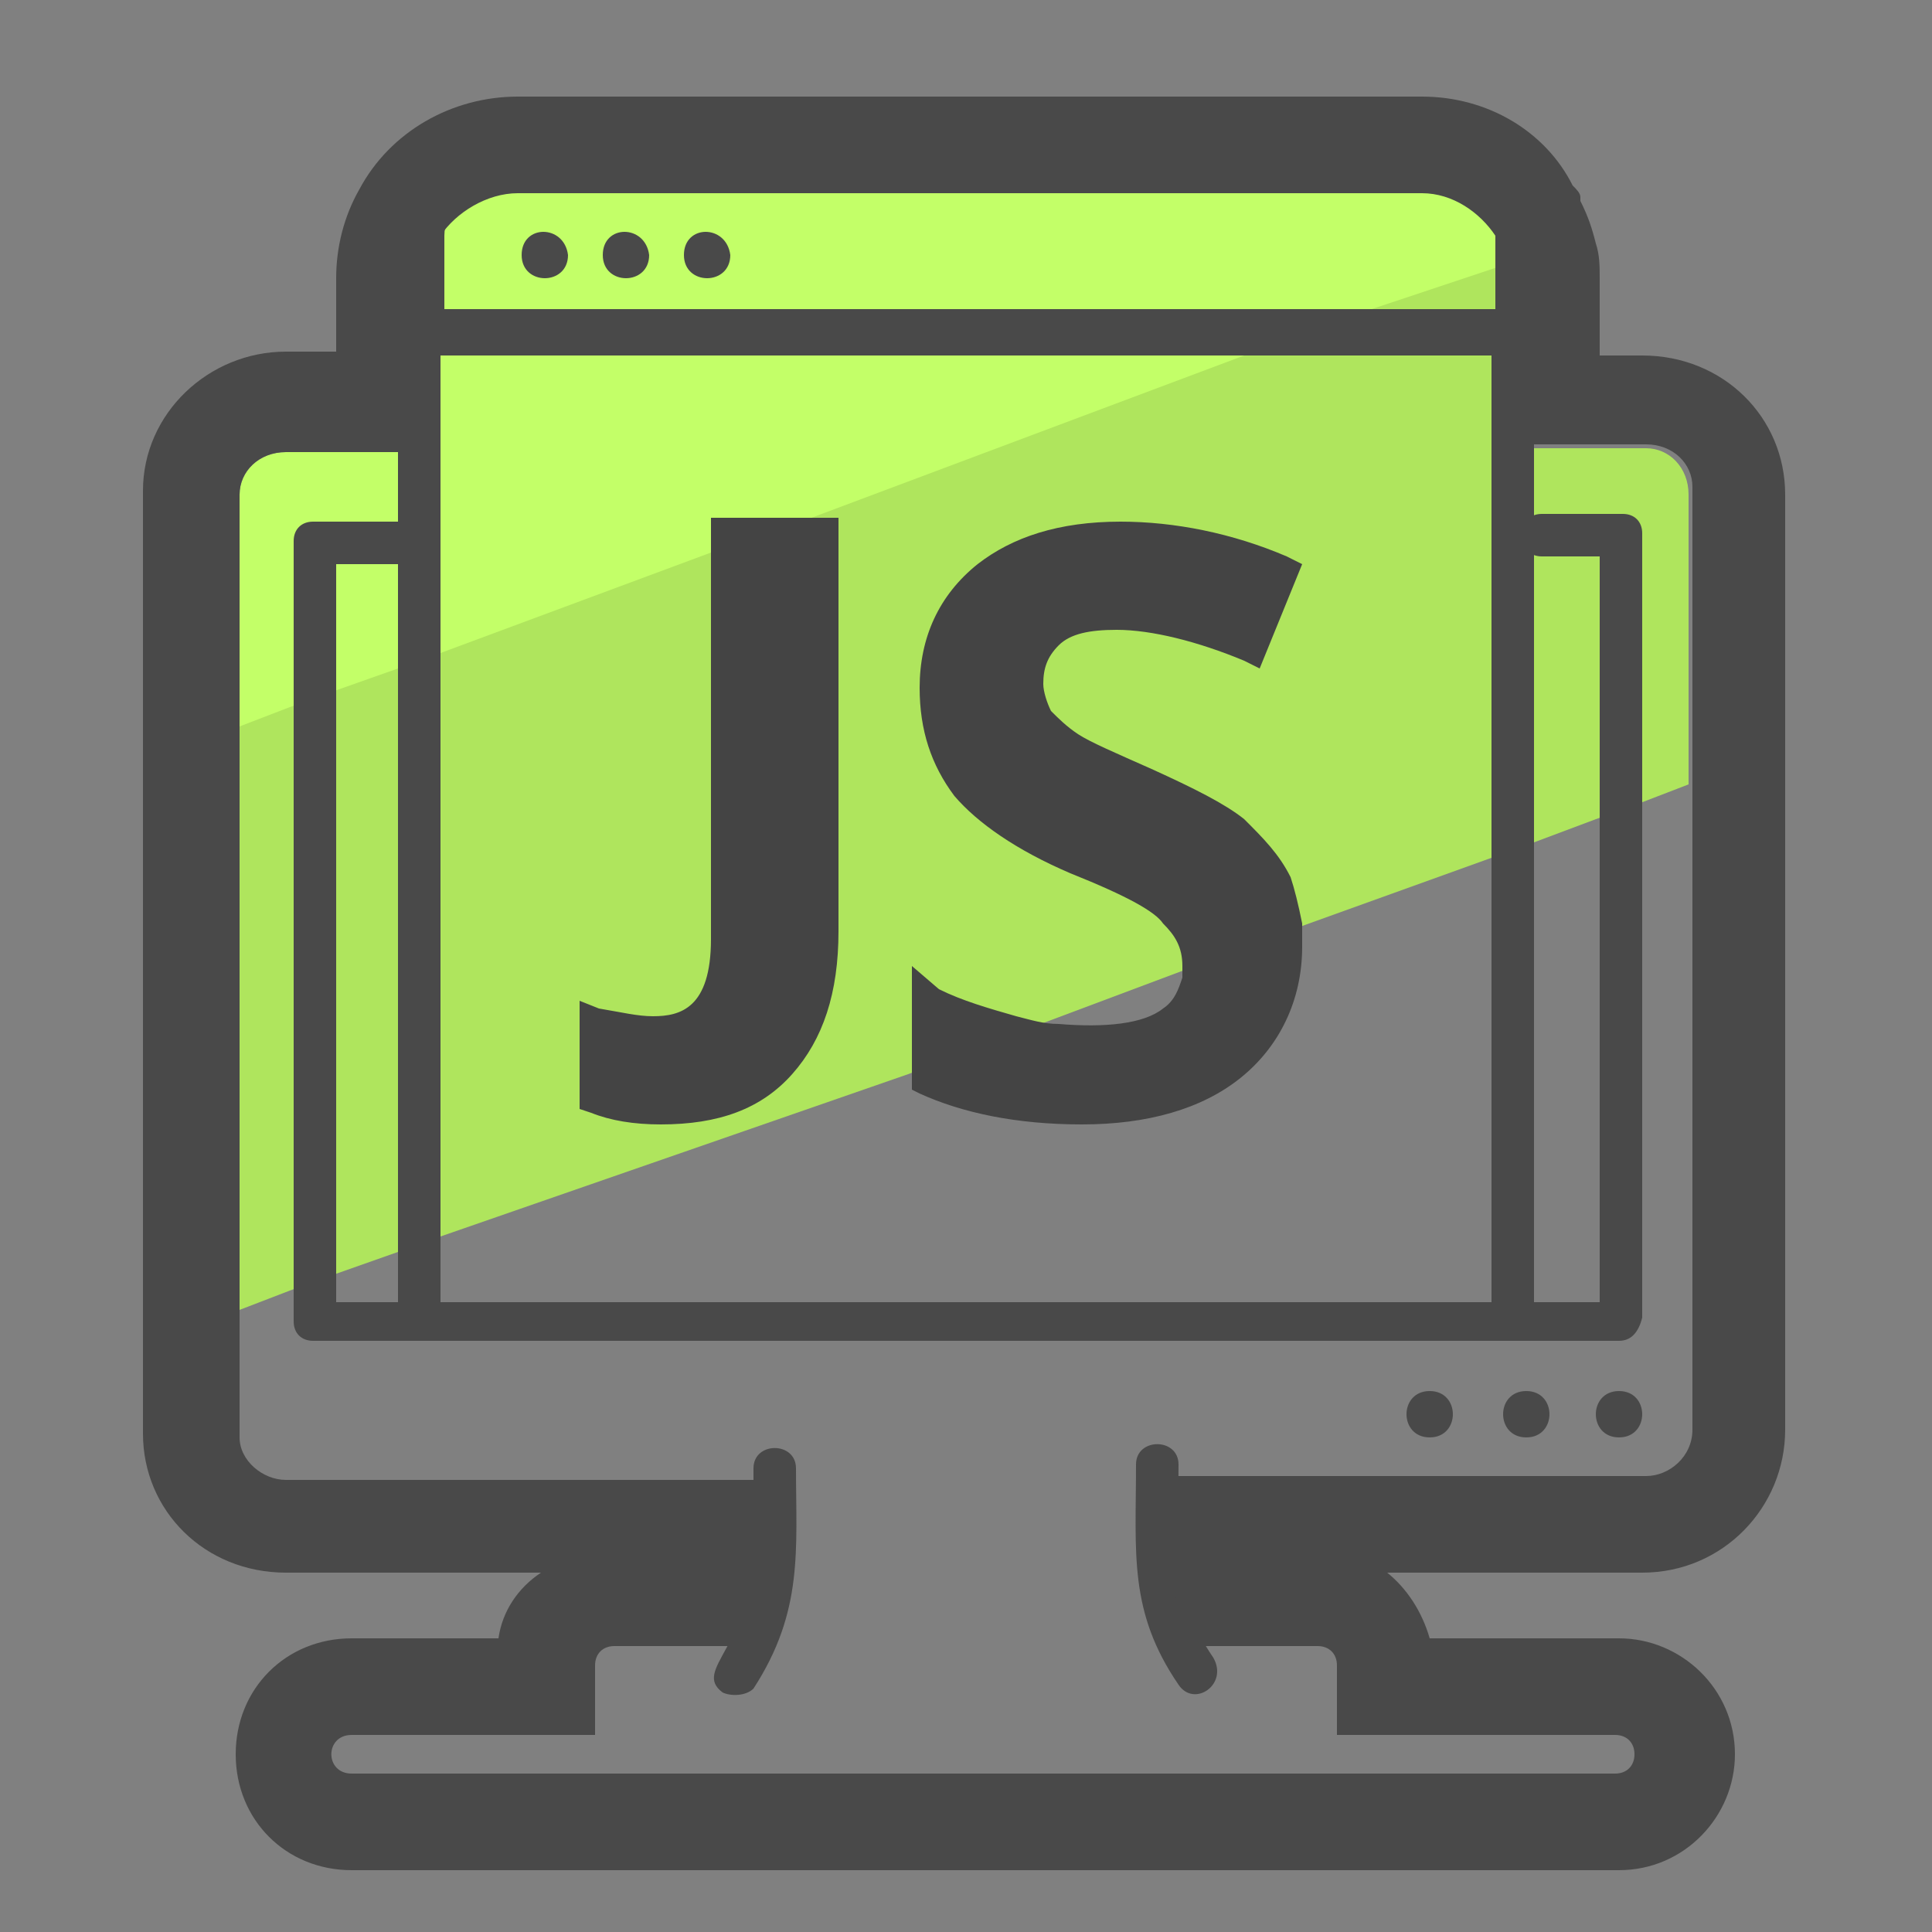 <svg xmlns="http://www.w3.org/2000/svg" id="Layer_1" x="0" y="0" version="1.1" viewBox="0 0 50 50" xml:space="preserve"><rect x="0" y="0" width="50" height="50" fill="#808080" stroke="none"/><style>.st2{fill:#494949}</style><path fill="#afe55d" d="M43.7 12.8v7.5l-1.3.5-1.1.4-1.6.6-1.1.4-5 1.8-3.2 1.2-3.2 1.2-3.7 1.4L11.4 32l-1.1.4-1.7.6-1.1.4-1.3.5V18.2l1.3-.5 1.1-.4 1.7-.6 1.1-.4 7-2.5 1-.4 11.3-4.1.3-.1 2.7-1 .2-.2 4.8-1.7h.1l1-.4v2.7c0 .1 0 .2-.1.3v2.7h2.9c.6 0 1.1.5 1.1 1.2z"/><path fill="#c3ff68" d="M39.8 6.2v.3l-.8.3-.2.1L35.5 8l-.3.1-2.7 1-.3.1L21 13.4l-2.6.9-7 2.6-1.1.4-1.7.6-1.1.4-1.3.5v-6c0-.6.5-1.1 1.2-1.1h2.9V6.2c0-1.3 1-2.3 2.3-2.3h24.8c1.2 0 2.1.9 2.3 2 .1.1.1.2.1.3z"/><path d="M18.7 43.8c-.8-.6.8-1.2.8-3.8v-2c0-.7 1.1-.7 1.1 0 0 2.1.2 3.7-1.1 5.7-.2.2-.6.2-.8.1zm11.8-.2c-1.3-1.9-1.1-3.4-1.1-5.7 0-.7 1.1-.7 1.1 0 0 2-.2 3.4.9 5 .4.7-.5 1.3-.9.7zm11.4-8.9H8.1c-.3 0-.5-.2-.5-.5V14c0-.3.2-.5.5-.5h2.2c.7 0 .7 1.1 0 1.1H8.7v19.1h32.7V14.4h-1.5c-.7 0-.7-1.1 0-1.1H42c.3 0 .5.2.5.5v20.3c-.1.4-.3.6-.6.6zm0 2.5c-.8 0-.8-1.2 0-1.2s.8 1.2 0 1.2zm-2.4 0c-.8 0-.8-1.2 0-1.2s.8 1.2 0 1.2zm-2.5 0c-.8 0-.8-1.2 0-1.2s.8 1.2 0 1.2z" class="st2"/><path d="M39.7 8.7v25.2c0 .7-1.1.7-1.1 0V9.2H11.4v24.5c0 .7-1.1.7-1.1 0V8.5c.1-.2.3-.4.5-.4h28.3c.4 0 .6.3.6.6z" class="st2"/><path d="M39.8 5.9c-.2-1.1-1.1-2-2.3-2H12.7c-1.3 0-2.3 1-2.3 2.3v2.4c0 .3.2.5.5.5h28.3c.2 0 .4-.1.5-.3 0-.1.1-.2.1-.3V5.9zM12.7 5h24.8c.7 0 1.2.5 1.2 1.1V8H11.5V6.1c0-.6.5-1.1 1.2-1.1z" class="st2"/><path d="M13.5 6.6c0 .8 1.2.8 1.2 0-.1-.8-1.2-.8-1.2 0zm2.1 0c0 .8 1.2.8 1.2 0-.1-.8-1.2-.8-1.2 0zm2.1 0c0 .8 1.2.8 1.2 0-.1-.8-1.2-.8-1.2 0z" class="st2"/><path fill="#444" d="M33.7 23.9c-.1-.5-.2-.9-.3-1.2-.3-.6-.7-1-1.2-1.5-.5-.4-1.3-.8-2.4-1.3-.9-.4-1.6-.7-1.9-.9-.3-.2-.5-.4-.7-.6-.1-.2-.2-.5-.2-.7 0-.4.1-.7.4-1 .3-.3.8-.4 1.5-.4.9 0 2.1.3 3.3.8l.4.2 1.1-2.7-.4-.2c-1.4-.6-2.9-.9-4.3-.9-1.6 0-2.8.4-3.7 1.1-1 .8-1.5 1.9-1.5 3.2 0 1.1.3 2 .9 2.8.6.7 1.6 1.4 3 2 1.5.6 2.2 1 2.4 1.3.3.3.5.6.5 1.1v.3c-.1.3-.2.6-.5.8-.5.4-1.5.5-2.7.4-.4 0-.7-.1-1.1-.2-.7-.2-1.4-.4-2-.7l-.7-.6v3.2l.2.1c1.1.5 2.5.8 4.2.8 1.7 0 3.1-.4 4.1-1.2 1-.8 1.6-2 1.6-3.4v-.6zM18.4 13.4v10.9c0 1.8-.8 2-1.5 2-.4 0-.8-.1-1.4-.2l-.5-.2v2.8l.3.1c.5.2 1.1.3 1.8.3 1.5 0 2.6-.4 3.4-1.3.8-.9 1.2-2.1 1.2-3.7V13.4h-3.3z"/><path d="M36.8 5c.8 0 1.5.5 1.9 1.1l.1.1c.1.2.1.3.2.5v2.7c0 .1 0 .2-.1.3v1.8h3.7c.7 0 1.2.5 1.2 1.1V37c0 .7-.6 1.2-1.2 1.2H30.2c0 1.7-.1 3 .8 4.4h3.1c.3 0 .5.2.5.5v1.8h7.2c.3 0 .5.2.5.5s-.2.5-.5.5H9.1c-.7 0-.7-1 0-1h6.3v-1.8c0-.3.2-.5.5-.5H19c.3-.5.8-1.3.8-2.7v-1.6H7.4c-.6 0-1.2-.5-1.2-1.1V12.8c0-.6.5-1.1 1.2-1.1h3.7V7.2c0-.4.1-.8.3-1.1.4-.6 1.2-1.1 2-1.1h23.4m0-2.5H13.4c-1.7 0-3.3.9-4.1 2.4-.4.7-.6 1.5-.6 2.3v1.9H7.4c-2 0-3.7 1.6-3.7 3.6v24.4c0 2 1.6 3.6 3.7 3.6H14c-.6.4-1 1-1.1 1.7H9.1c-1.7 0-3 1.3-3 3s1.3 3 3 3h32.8c1.7 0 3-1.4 3-3 0-1.7-1.4-3-3-3H37c-.2-.7-.6-1.3-1.1-1.7h6.6c2.1 0 3.7-1.7 3.7-3.7V12.8c0-2-1.6-3.6-3.7-3.6h-1.1v-2c0-.3 0-.6-.1-.9-.1-.4-.2-.7-.4-1.1v-.1c0-.1-.1-.2-.2-.3-.7-1.4-2.2-2.3-3.9-2.3z" class="st2"/></svg>